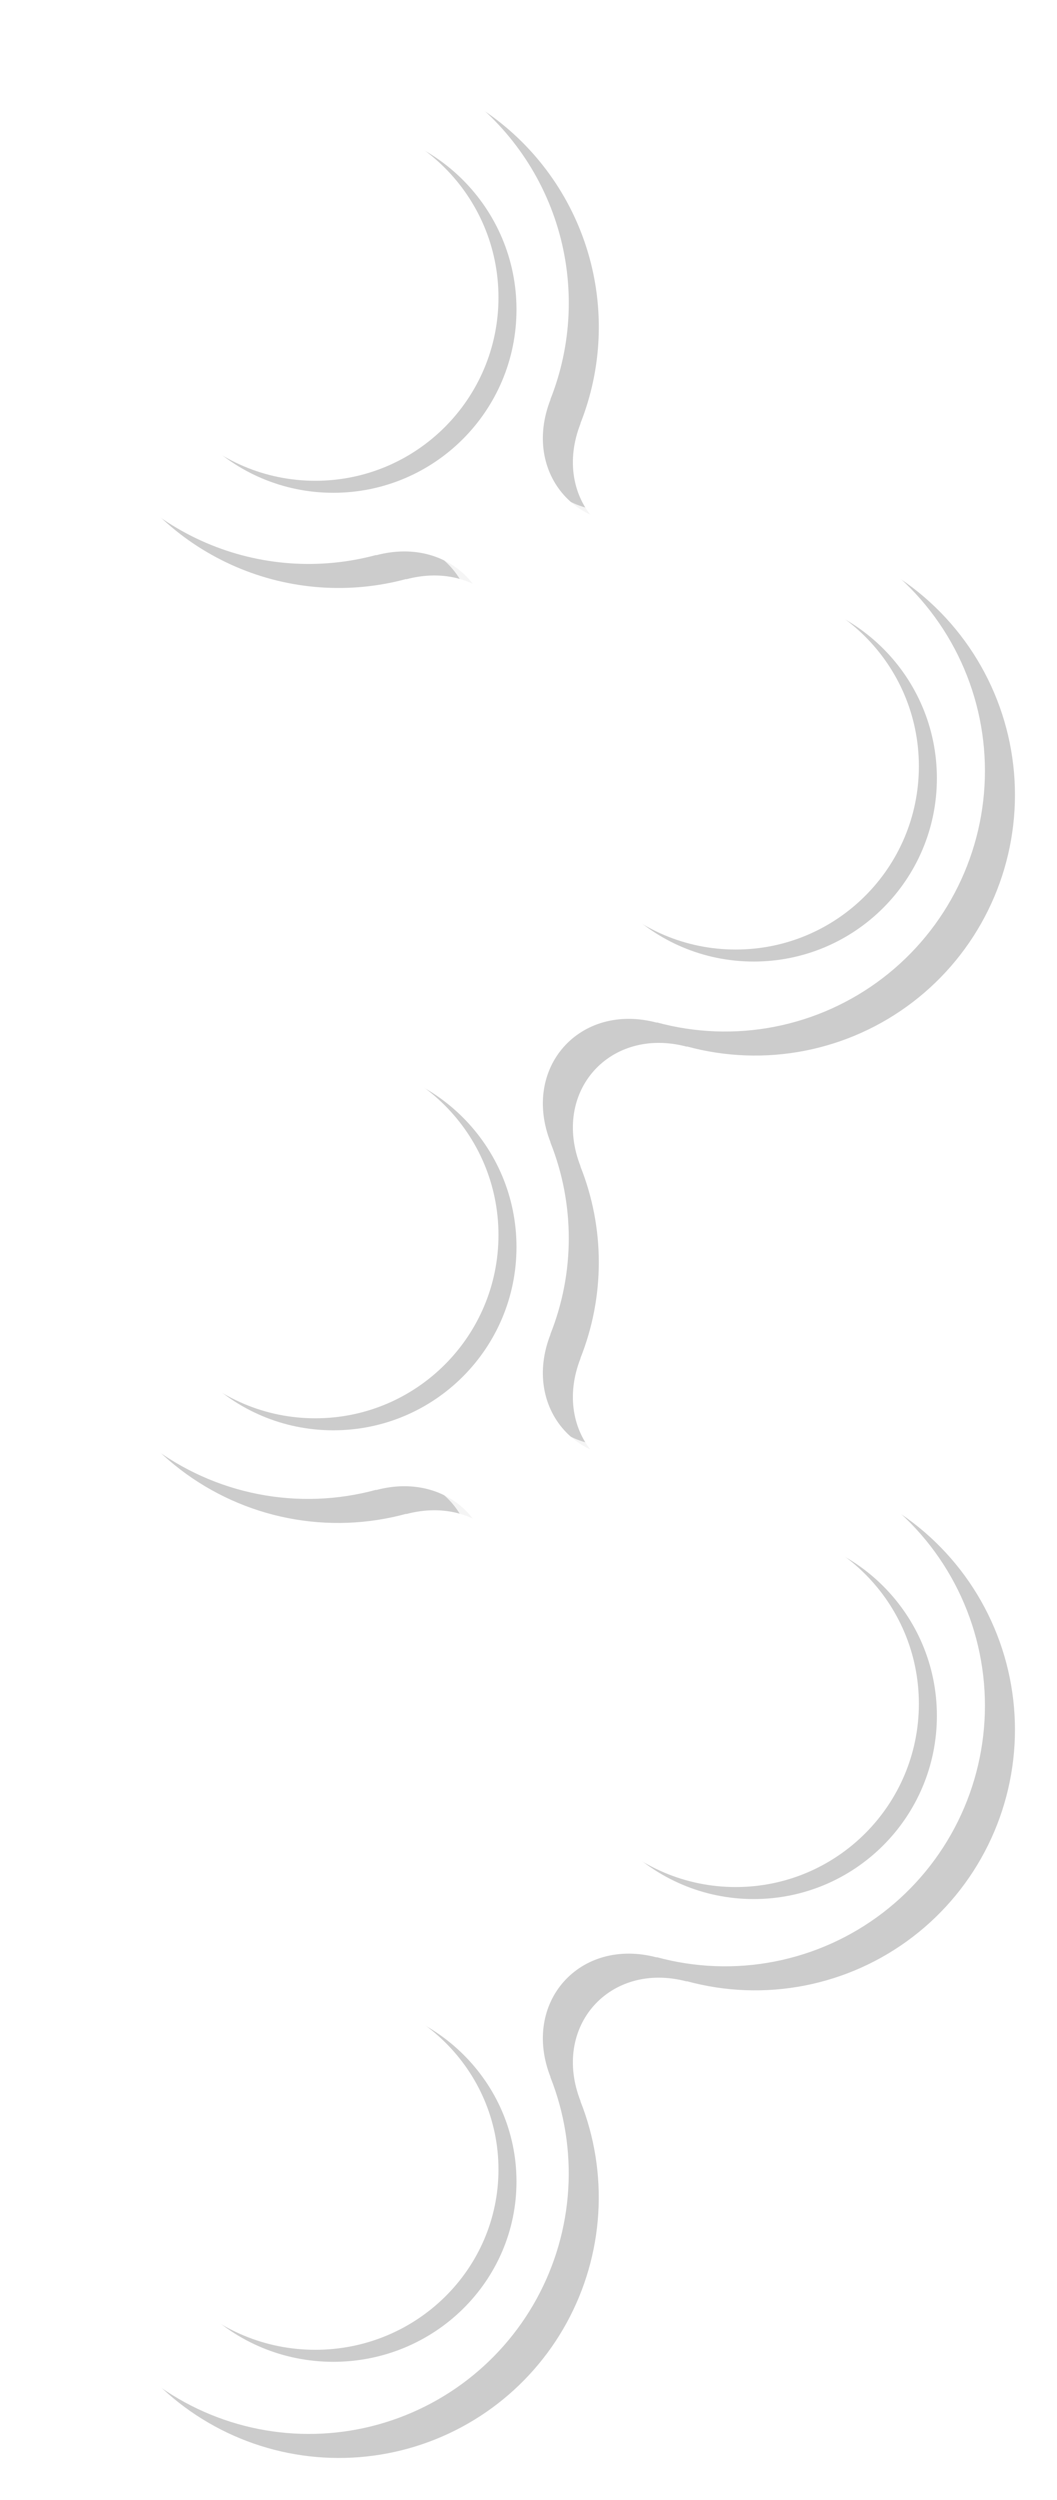 <?xml version="1.0" encoding="UTF-8" standalone="no"?><svg xmlns="http://www.w3.org/2000/svg" xmlns:xlink="http://www.w3.org/1999/xlink" fill="none" height="416" preserveAspectRatio="xMidYMid meet" style="fill: none" version="1" viewBox="0.5 0.5 176.0 416.0" width="176" zoomAndPan="magnify"><g filter="url(#a)" id="change1_5"><path d="M13.651 366.093C13.63 359.431 15.146 352.854 18.08 346.876C21.014 340.898 25.286 335.68 30.564 331.63C35.843 327.579 41.983 324.806 48.507 323.527C55.031 322.247 61.762 322.495 68.174 324.252L68.108 324.194C80.972 327.628 90.719 316.677 85.823 304.265L85.865 304.304C81.769 294.044 81.769 282.598 85.865 272.338L85.823 272.375C90.719 259.964 80.972 248.999 68.108 252.446L68.174 252.387C61.754 254.143 55.016 254.392 48.484 253.113C41.952 251.835 35.802 249.065 30.512 245.017C25.223 240.969 20.936 235.753 17.986 229.775C15.035 223.797 13.5 217.216 13.5 210.547C13.5 203.877 15.035 197.297 17.986 191.319C20.936 185.341 25.223 180.125 30.512 176.077C35.802 172.029 41.952 169.259 48.484 167.981C55.016 166.702 61.754 166.951 68.174 168.707L68.108 168.648C80.972 172.095 90.719 161.13 85.823 148.719L85.865 148.756C81.769 138.496 81.769 127.05 85.865 116.79L85.823 116.827C90.719 104.417 80.972 93.454 68.108 96.9L68.174 96.839C58.753 99.388 48.749 98.675 39.782 94.815C30.816 90.955 23.412 84.175 18.77 75.573C14.129 66.971 12.521 57.05 14.207 47.417C15.893 37.785 20.775 29.005 28.061 22.5C35.348 15.994 44.612 12.145 54.354 11.574C64.096 11.003 73.745 13.746 81.738 19.356C89.731 24.966 95.6 33.117 98.395 42.487C101.189 51.857 100.745 61.898 97.135 70.984L97.177 70.946C92.281 83.357 102.028 94.322 114.892 90.875L114.826 90.934C121.246 89.178 127.984 88.929 134.516 90.208C141.048 91.486 147.198 94.257 152.488 98.305C157.777 102.353 162.064 107.568 165.014 113.547C167.965 119.525 169.5 126.105 169.5 132.774C169.5 139.444 167.965 146.024 165.014 152.002C162.064 157.98 157.777 163.196 152.488 167.244C147.198 171.292 141.048 174.063 134.516 175.341C127.984 176.619 121.246 176.37 114.826 174.614L114.892 174.673C102.028 171.239 92.281 182.191 97.177 194.602L97.135 194.565C101.231 204.825 101.231 216.271 97.135 226.531L97.177 226.492C92.281 238.902 102.028 249.867 114.892 246.421L114.826 246.48C121.246 244.724 127.984 244.475 134.516 245.753C141.048 247.031 147.198 249.802 152.488 253.85C157.777 257.898 162.064 263.114 165.014 269.092C167.965 275.07 169.5 281.65 169.5 288.32C169.5 294.989 167.965 301.569 165.014 307.547C162.064 313.526 157.777 318.742 152.488 322.789C147.198 326.837 141.048 329.608 134.516 330.887C127.984 332.165 121.246 331.916 114.826 330.159L114.892 330.219C102.028 326.784 92.281 337.738 97.177 350.148L97.135 350.111C99.491 356.046 100.51 362.43 100.118 368.805C99.726 375.181 97.933 381.391 94.868 386.992C91.802 392.593 87.54 397.445 82.386 401.203C77.231 404.96 71.312 407.531 65.051 408.73C58.79 409.928 52.343 409.726 46.169 408.137C39.995 406.548 34.248 403.612 29.338 399.538C24.428 395.465 20.477 390.354 17.768 384.572C15.058 378.791 13.656 372.481 13.663 366.093L13.651 366.093Z" fill="#000000" fill-opacity="0.2"/></g><g filter="url(#b)" id="change2_5"><path d="M5.651 360.093C5.63 353.431 7.146 346.854 10.08 340.876C13.014 334.898 17.286 329.68 22.564 325.63C27.843 321.579 33.983 318.806 40.507 317.527C47.031 316.247 53.762 316.495 60.175 318.252L60.108 318.194C72.972 321.628 82.719 310.677 77.823 298.265L77.865 298.304C73.769 288.044 73.769 276.598 77.865 266.338L77.823 266.375C82.719 253.964 72.972 242.999 60.108 246.446L60.175 246.387C53.754 248.143 47.016 248.392 40.484 247.113C33.952 245.835 27.802 243.065 22.512 239.017C17.223 234.969 12.936 229.753 9.986 223.775C7.035 217.797 5.5 211.216 5.5 204.547C5.5 197.877 7.035 191.297 9.986 185.319C12.936 179.341 17.223 174.125 22.512 170.077C27.802 166.029 33.952 163.259 40.484 161.981C47.016 160.702 53.754 160.951 60.175 162.707L60.108 162.648C72.972 166.095 82.719 155.13 77.823 142.719L77.865 142.756C73.769 132.496 73.769 121.05 77.865 110.79L77.823 110.827C82.719 98.417 72.972 87.454 60.108 90.9L60.175 90.839C50.753 93.388 40.749 92.675 31.782 88.815C22.816 84.955 15.412 78.175 10.771 69.573C6.129 60.971 4.521 51.05 6.207 41.417C7.893 31.785 12.775 23.005 20.061 16.5C27.348 9.994 36.612 6.145 46.354 5.574C56.096 5.003 65.745 7.746 73.738 13.356C81.731 18.966 87.6 27.117 90.395 36.487C93.189 45.857 92.745 55.898 89.135 64.984L89.177 64.946C84.281 77.357 94.028 88.322 106.892 84.875L106.826 84.934C113.246 83.178 119.984 82.929 126.516 84.208C133.048 85.486 139.198 88.257 144.488 92.305C149.777 96.353 154.064 101.568 157.014 107.547C159.965 113.525 161.5 120.105 161.5 126.774C161.5 133.444 159.965 140.024 157.014 146.002C154.064 151.98 149.777 157.196 144.488 161.244C139.198 165.292 133.048 168.063 126.516 169.341C119.984 170.619 113.246 170.37 106.826 168.614L106.892 168.673C94.028 165.239 84.281 176.191 89.177 188.602L89.135 188.565C93.231 198.825 93.231 210.271 89.135 220.531L89.177 220.492C84.281 232.902 94.028 243.867 106.892 240.421L106.826 240.48C113.246 238.724 119.984 238.475 126.516 239.753C133.048 241.031 139.198 243.802 144.488 247.85C149.777 251.898 154.064 257.114 157.014 263.092C159.965 269.07 161.5 275.65 161.5 282.32C161.5 288.989 159.965 295.569 157.014 301.547C154.064 307.526 149.777 312.742 144.488 316.789C139.198 320.837 133.048 323.608 126.516 324.887C119.984 326.165 113.246 325.916 106.826 324.159L106.892 324.219C94.028 320.784 84.281 331.738 89.177 344.148L89.135 344.111C91.491 350.046 92.51 356.43 92.118 362.805C91.726 369.181 89.933 375.391 86.868 380.992C83.802 386.593 79.54 391.445 74.386 395.203C69.231 398.96 63.312 401.531 57.051 402.73C50.79 403.928 44.343 403.726 38.169 402.137C31.995 400.548 26.248 397.612 21.338 393.538C16.428 389.465 12.477 384.354 9.768 378.572C7.058 372.791 5.656 366.481 5.663 360.093L5.651 360.093Z" fill="#ffffff" fill-opacity="0.8"/></g><g id="change3_1"><path d="M8.651 362.093C8.63 355.431 10.146 348.854 13.08 342.876C16.014 336.898 20.286 331.68 25.564 327.63C30.843 323.579 36.983 320.806 43.507 319.527C50.031 318.247 56.762 318.495 63.175 320.252L63.108 320.194C75.972 323.628 85.719 312.677 80.823 300.265L80.865 300.304C76.769 290.044 76.769 278.598 80.865 268.338L80.823 268.375C85.719 255.964 75.972 244.999 63.108 248.446L63.175 248.387C56.754 250.143 50.016 250.392 43.484 249.113C36.952 247.835 30.802 245.065 25.512 241.017C20.223 236.969 15.936 231.753 12.986 225.775C10.035 219.797 8.5 213.216 8.5 206.547C8.5 199.877 10.035 193.297 12.986 187.319C15.936 181.341 20.223 176.125 25.512 172.077C30.802 168.029 36.952 165.259 43.484 163.981C50.016 162.702 56.754 162.951 63.175 164.707L63.108 164.648C75.972 168.095 85.719 157.13 80.823 144.719L80.865 144.756C76.769 134.496 76.769 123.05 80.865 112.79L80.823 112.827C85.719 100.417 75.972 89.454 63.108 92.9L63.175 92.839C53.753 95.388 43.749 94.675 34.782 90.815C25.816 86.955 18.412 80.175 13.771 71.573C9.129 62.971 7.521 53.05 9.207 43.417C10.893 33.785 15.775 25.005 23.061 18.5C30.348 11.994 39.612 8.145 49.354 7.574C59.096 7.003 68.745 9.746 76.738 15.356C84.731 20.966 90.6 29.117 93.395 38.487C96.189 47.857 95.745 57.898 92.135 66.984L92.177 66.946C87.281 79.357 97.028 90.322 109.892 86.875L109.826 86.934C116.246 85.178 122.984 84.929 129.516 86.208C136.048 87.486 142.198 90.257 147.488 94.305C152.777 98.353 157.064 103.568 160.014 109.547C162.965 115.525 164.5 122.105 164.5 128.774C164.5 135.444 162.965 142.024 160.014 148.002C157.064 153.98 152.777 159.196 147.488 163.244C142.198 167.292 136.048 170.063 129.516 171.341C122.984 172.619 116.246 172.37 109.826 170.614L109.892 170.673C97.028 167.239 87.281 178.191 92.177 190.602L92.135 190.565C96.231 200.825 96.231 212.271 92.135 222.531L92.177 222.492C87.281 234.902 97.028 245.867 109.892 242.421L109.826 242.48C116.246 240.724 122.984 240.475 129.516 241.753C136.048 243.031 142.198 245.802 147.488 249.85C152.777 253.898 157.064 259.114 160.014 265.092C162.965 271.07 164.5 277.65 164.5 284.32C164.5 290.989 162.965 297.569 160.014 303.547C157.064 309.526 152.777 314.742 147.488 318.789C142.198 322.837 136.048 325.608 129.516 326.887C122.984 328.165 116.246 327.916 109.826 326.159L109.892 326.219C97.028 322.784 87.281 333.738 92.177 346.148L92.135 346.111C94.491 352.046 95.51 358.43 95.118 364.805C94.726 371.181 92.933 377.391 89.868 382.992C86.802 388.593 82.54 393.445 77.386 397.203C72.231 400.96 66.312 403.531 60.051 404.73C53.79 405.928 47.343 405.726 41.169 404.137C34.995 402.548 29.248 399.612 24.338 395.538C19.428 391.465 15.477 386.354 12.768 380.572C10.058 374.791 8.656 368.481 8.663 362.093L8.651 362.093Z" fill="#ffffff"/></g><g filter="url(#c)" id="change2_3"><path d="M80.5 47C80.5 63.845 66.845 77.5 50 77.5C33.155 77.5 19.5 63.845 19.5 47C19.5 30.155 33.155 16.5 50 16.5C66.845 16.5 80.5 30.155 80.5 47Z" fill="#ffffff" fill-opacity="0.8"/></g><g filter="url(#d)" id="change2_1"><path d="M80.5 203C80.5 219.845 66.845 233.5 50 233.5C33.155 233.5 19.5 219.845 19.5 203C19.5 186.155 33.155 172.5 50 172.5C66.845 172.5 80.5 186.155 80.5 203Z" fill="#ffffff" fill-opacity="0.8"/></g><g filter="url(#e)" id="change2_4"><path d="M150.5 125C150.5 141.845 136.845 155.5 120 155.5C103.155 155.5 89.5 141.845 89.5 125C89.5 108.155 103.155 94.5 120 94.5C136.845 94.5 150.5 108.155 150.5 125Z" fill="#ffffff" fill-opacity="0.8"/></g><g filter="url(#f)" id="change2_2"><path d="M80.5 358.5C80.5 375.069 66.845 388.5 50 388.5C33.155 388.5 19.5 375.069 19.5 358.5C19.5 341.931 33.155 328.5 50 328.5C66.845 328.5 80.5 341.931 80.5 358.5Z" fill="#ffffff" fill-opacity="0.8"/></g><g filter="url(#g)" id="change2_6"><path d="M150.5 281C150.5 297.845 136.845 311.5 120 311.5C103.155 311.5 89.5 297.845 89.5 281C89.5 264.155 103.155 250.5 120 250.5C136.845 250.5 150.5 264.155 150.5 281Z" fill="#ffffff" fill-opacity="0.8"/></g><g filter="url(#h)" id="change1_2"><path d="M86.5 52C86.5 68.845 72.845 82.5 56 82.5C39.155 82.5 25.5 68.845 25.5 52C25.5 35.155 39.155 21.5 56 21.5C72.845 21.5 86.5 35.155 86.5 52Z" fill="#000000" fill-opacity="0.2"/></g><g filter="url(#i)" id="change1_3"><path d="M86.5 208C86.5 224.845 72.845 238.5 56 238.5C39.155 238.5 25.5 224.845 25.5 208C25.5 191.155 39.155 177.5 56 177.5C72.845 177.5 86.5 191.155 86.5 208Z" fill="#000000" fill-opacity="0.2"/></g><g filter="url(#j)" id="change1_1"><path d="M156.5 130C156.5 146.845 142.845 160.5 126 160.5C109.155 160.5 95.5 146.845 95.5 130C95.5 113.155 109.155 99.5 126 99.5C142.845 99.5 156.5 113.155 156.5 130Z" fill="#000000" fill-opacity="0.2"/></g><g filter="url(#k)" id="change1_6"><path d="M86.5 363.5C86.5 380.069 72.845 393.5 56 393.5C39.155 393.5 25.5 380.069 25.5 363.5C25.5 346.931 39.155 333.5 56 333.5C72.845 333.5 86.5 346.931 86.5 363.5Z" fill="#000000" fill-opacity="0.2"/></g><g filter="url(#l)" id="change1_4"><path d="M156.5 286C156.5 302.845 142.845 316.5 126 316.5C109.155 316.5 95.5 302.845 95.5 286C95.5 269.155 109.155 255.5 126 255.5C142.845 255.5 156.5 269.155 156.5 286Z" fill="#000000" fill-opacity="0.2"/></g><g id="change4_1"><path d="M83.5 50C83.5 66.845 69.845 80.5 53 80.5C36.155 80.5 22.5 66.845 22.5 50C22.5 33.155 36.155 19.5 53 19.5C69.845 19.5 83.5 33.155 83.5 50Z" fill="#ffffff"/></g><g id="change4_2"><path d="M83.5 206C83.5 222.845 69.845 236.5 53 236.5C36.155 236.5 22.5 222.845 22.5 206C22.5 189.155 36.155 175.5 53 175.5C69.845 175.5 83.5 189.155 83.5 206Z" fill="#ffffff"/></g><g id="change4_3"><path d="M153.5 128C153.5 144.845 139.845 158.5 123 158.5C106.155 158.5 92.5 144.845 92.5 128C92.5 111.155 106.155 97.5 123 97.5C139.845 97.5 153.5 111.155 153.5 128Z" fill="#ffffff"/></g><g id="change4_4"><path d="M83.5 361.5C83.5 378.069 69.845 391.5 53 391.5C36.155 391.5 22.5 378.069 22.5 361.5C22.5 344.931 36.155 331.5 53 331.5C69.845 331.5 83.5 344.931 83.5 361.5Z" fill="#ffffff"/></g><g id="change4_5"><path d="M153.5 284C153.5 300.845 139.845 314.5 123 314.5C106.155 314.5 92.5 300.845 92.5 284C92.5 267.155 106.155 253.5 123 253.5C139.845 253.5 153.5 267.155 153.5 284Z" fill="#ffffff"/></g><defs><filter color-interpolation-filters="sRGB" filterUnits="userSpaceOnUse" height="412" id="a" width="170" x="6.5" xlink:actuate="onLoad" xlink:show="other" xlink:type="simple" y="4.5"><feFlood flood-opacity="0" result="BackgroundImageFix"/><feBlend in="SourceGraphic" in2="BackgroundImageFix" result="shape"/><feGaussianBlur result="effect1_foregroundBlur_25_990" stdDeviation="3.5"/></filter><filter color-interpolation-filters="sRGB" filterUnits="userSpaceOnUse" height="408" id="b" width="166" x="0.5" xlink:actuate="onLoad" xlink:show="other" xlink:type="simple" y="0.5"><feFlood flood-opacity="0" result="BackgroundImageFix"/><feBlend in="SourceGraphic" in2="BackgroundImageFix" result="shape"/><feGaussianBlur result="effect1_foregroundBlur_25_990" stdDeviation="2.5"/></filter><filter color-interpolation-filters="sRGB" filterUnits="userSpaceOnUse" height="71" id="c" width="71" x="14.5" xlink:actuate="onLoad" xlink:show="other" xlink:type="simple" y="11.5"><feFlood flood-opacity="0" result="BackgroundImageFix"/><feBlend in="SourceGraphic" in2="BackgroundImageFix" result="shape"/><feGaussianBlur result="effect1_foregroundBlur_25_990" stdDeviation="2.5"/></filter><filter color-interpolation-filters="sRGB" filterUnits="userSpaceOnUse" height="71" id="d" width="71" x="14.5" xlink:actuate="onLoad" xlink:show="other" xlink:type="simple" y="167.5"><feFlood flood-opacity="0" result="BackgroundImageFix"/><feBlend in="SourceGraphic" in2="BackgroundImageFix" result="shape"/><feGaussianBlur result="effect1_foregroundBlur_25_990" stdDeviation="2.5"/></filter><filter color-interpolation-filters="sRGB" filterUnits="userSpaceOnUse" height="71" id="e" width="71" x="84.5" xlink:actuate="onLoad" xlink:show="other" xlink:type="simple" y="89.5"><feFlood flood-opacity="0" result="BackgroundImageFix"/><feBlend in="SourceGraphic" in2="BackgroundImageFix" result="shape"/><feGaussianBlur result="effect1_foregroundBlur_25_990" stdDeviation="2.5"/></filter><filter color-interpolation-filters="sRGB" filterUnits="userSpaceOnUse" height="70" id="f" width="71" x="14.5" xlink:actuate="onLoad" xlink:show="other" xlink:type="simple" y="323.5"><feFlood flood-opacity="0" result="BackgroundImageFix"/><feBlend in="SourceGraphic" in2="BackgroundImageFix" result="shape"/><feGaussianBlur result="effect1_foregroundBlur_25_990" stdDeviation="2.5"/></filter><filter color-interpolation-filters="sRGB" filterUnits="userSpaceOnUse" height="71" id="g" width="71" x="84.5" xlink:actuate="onLoad" xlink:show="other" xlink:type="simple" y="245.5"><feFlood flood-opacity="0" result="BackgroundImageFix"/><feBlend in="SourceGraphic" in2="BackgroundImageFix" result="shape"/><feGaussianBlur result="effect1_foregroundBlur_25_990" stdDeviation="2.5"/></filter><filter color-interpolation-filters="sRGB" filterUnits="userSpaceOnUse" height="71" id="h" width="71" x="20.5" xlink:actuate="onLoad" xlink:show="other" xlink:type="simple" y="16.5"><feFlood flood-opacity="0" result="BackgroundImageFix"/><feBlend in="SourceGraphic" in2="BackgroundImageFix" result="shape"/><feGaussianBlur result="effect1_foregroundBlur_25_990" stdDeviation="2.5"/></filter><filter color-interpolation-filters="sRGB" filterUnits="userSpaceOnUse" height="71" id="i" width="71" x="20.5" xlink:actuate="onLoad" xlink:show="other" xlink:type="simple" y="172.5"><feFlood flood-opacity="0" result="BackgroundImageFix"/><feBlend in="SourceGraphic" in2="BackgroundImageFix" result="shape"/><feGaussianBlur result="effect1_foregroundBlur_25_990" stdDeviation="2.5"/></filter><filter color-interpolation-filters="sRGB" filterUnits="userSpaceOnUse" height="71" id="j" width="71" x="90.5" xlink:actuate="onLoad" xlink:show="other" xlink:type="simple" y="94.5"><feFlood flood-opacity="0" result="BackgroundImageFix"/><feBlend in="SourceGraphic" in2="BackgroundImageFix" result="shape"/><feGaussianBlur result="effect1_foregroundBlur_25_990" stdDeviation="2.5"/></filter><filter color-interpolation-filters="sRGB" filterUnits="userSpaceOnUse" height="70" id="k" width="71" x="20.5" xlink:actuate="onLoad" xlink:show="other" xlink:type="simple" y="328.5"><feFlood flood-opacity="0" result="BackgroundImageFix"/><feBlend in="SourceGraphic" in2="BackgroundImageFix" result="shape"/><feGaussianBlur result="effect1_foregroundBlur_25_990" stdDeviation="2.5"/></filter><filter color-interpolation-filters="sRGB" filterUnits="userSpaceOnUse" height="71" id="l" width="71" x="90.5" xlink:actuate="onLoad" xlink:show="other" xlink:type="simple" y="250.5"><feFlood flood-opacity="0" result="BackgroundImageFix"/><feBlend in="SourceGraphic" in2="BackgroundImageFix" result="shape"/><feGaussianBlur result="effect1_foregroundBlur_25_990" stdDeviation="2.5"/></filter></defs></svg>
